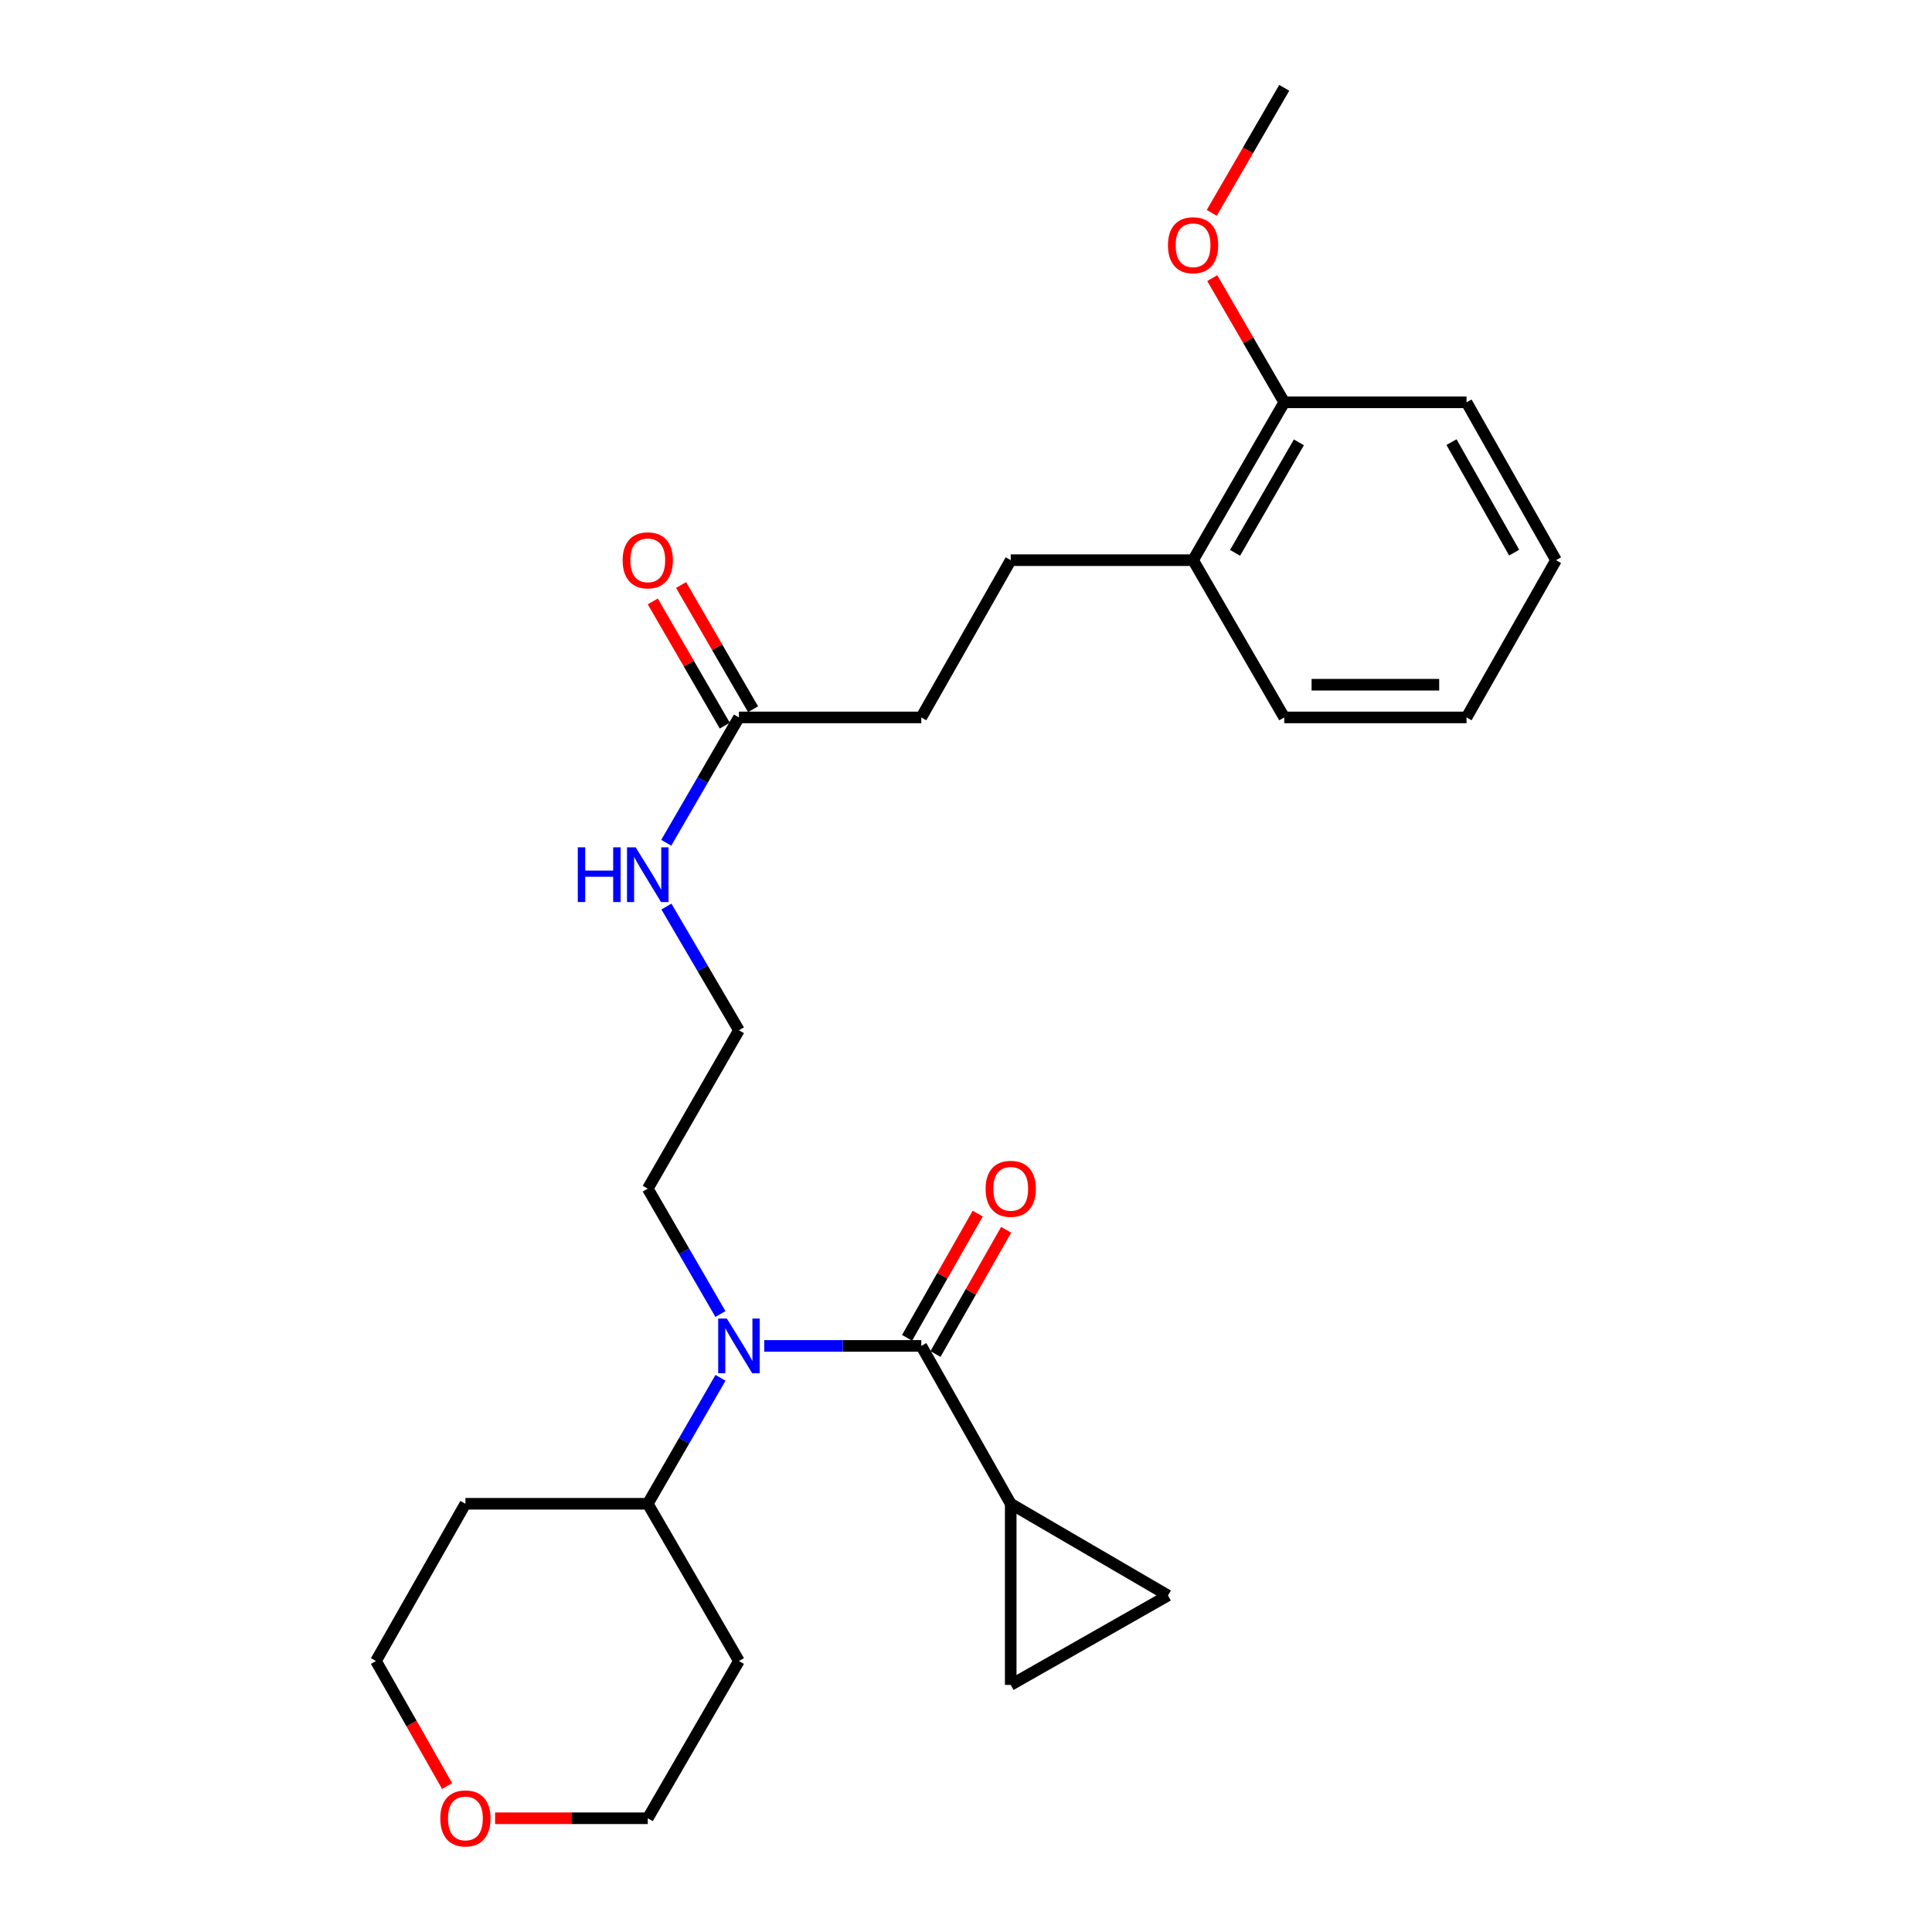<?xml version='1.0' encoding='iso-8859-1'?>
<svg version='1.1' baseProfile='full'
              xmlns='http://www.w3.org/2000/svg'
                      xmlns:rdkit='http://www.rdkit.org/xml'
                      xmlns:xlink='http://www.w3.org/1999/xlink'
                  xml:space='preserve'
width='1000px' height='1000px' viewBox='0 0 1000 1000'>
<!-- END OF HEADER -->
<rect style='opacity:1.0;fill:#FFFFFF;stroke:none' width='1000' height='1000' x='0' y='0'> </rect>
<path class='bond-0' d='M 476.853,696.641 L 436.21,696.641' style='fill:none;fill-rule:evenodd;stroke:#000000;stroke-width:6px;stroke-linecap:butt;stroke-linejoin:miter;stroke-opacity:1' />
<path class='bond-0' d='M 436.21,696.641 L 395.567,696.641' style='fill:none;fill-rule:evenodd;stroke:#0000FF;stroke-width:6px;stroke-linecap:butt;stroke-linejoin:miter;stroke-opacity:1' />
<path class='bond-1' d='M 476.853,696.641 L 523.147,778.348' style='fill:none;fill-rule:evenodd;stroke:#000000;stroke-width:6px;stroke-linecap:butt;stroke-linejoin:miter;stroke-opacity:1' />
<path class='bond-5' d='M 484.211,700.826 L 502.495,668.679' style='fill:none;fill-rule:evenodd;stroke:#000000;stroke-width:6px;stroke-linecap:butt;stroke-linejoin:miter;stroke-opacity:1' />
<path class='bond-5' d='M 502.495,668.679 L 520.779,636.531' style='fill:none;fill-rule:evenodd;stroke:#FF0000;stroke-width:6px;stroke-linecap:butt;stroke-linejoin:miter;stroke-opacity:1' />
<path class='bond-5' d='M 469.495,692.456 L 487.779,660.309' style='fill:none;fill-rule:evenodd;stroke:#000000;stroke-width:6px;stroke-linecap:butt;stroke-linejoin:miter;stroke-opacity:1' />
<path class='bond-5' d='M 487.779,660.309 L 506.063,628.161' style='fill:none;fill-rule:evenodd;stroke:#FF0000;stroke-width:6px;stroke-linecap:butt;stroke-linejoin:miter;stroke-opacity:1' />
<path class='bond-6' d='M 372.928,713.16 L 354.104,745.754' style='fill:none;fill-rule:evenodd;stroke:#0000FF;stroke-width:6px;stroke-linecap:butt;stroke-linejoin:miter;stroke-opacity:1' />
<path class='bond-6' d='M 354.104,745.754 L 335.28,778.348' style='fill:none;fill-rule:evenodd;stroke:#000000;stroke-width:6px;stroke-linecap:butt;stroke-linejoin:miter;stroke-opacity:1' />
<path class='bond-14' d='M 372.895,680.129 L 354.088,647.687' style='fill:none;fill-rule:evenodd;stroke:#0000FF;stroke-width:6px;stroke-linecap:butt;stroke-linejoin:miter;stroke-opacity:1' />
<path class='bond-14' d='M 354.088,647.687 L 335.28,615.245' style='fill:none;fill-rule:evenodd;stroke:#000000;stroke-width:6px;stroke-linecap:butt;stroke-linejoin:miter;stroke-opacity:1' />
<path class='bond-2' d='M 523.147,778.348 L 523.147,872.112' style='fill:none;fill-rule:evenodd;stroke:#000000;stroke-width:6px;stroke-linecap:butt;stroke-linejoin:miter;stroke-opacity:1' />
<path class='bond-3' d='M 523.147,778.348 L 604.543,825.818' style='fill:none;fill-rule:evenodd;stroke:#000000;stroke-width:6px;stroke-linecap:butt;stroke-linejoin:miter;stroke-opacity:1' />
<path class='bond-26' d='M 523.147,872.112 L 604.543,825.818' style='fill:none;fill-rule:evenodd;stroke:#000000;stroke-width:6px;stroke-linecap:butt;stroke-linejoin:miter;stroke-opacity:1' />
<path class='bond-4' d='M 382.468,371.339 L 363.66,403.781' style='fill:none;fill-rule:evenodd;stroke:#000000;stroke-width:6px;stroke-linecap:butt;stroke-linejoin:miter;stroke-opacity:1' />
<path class='bond-4' d='M 363.66,403.781 L 344.852,436.223' style='fill:none;fill-rule:evenodd;stroke:#0000FF;stroke-width:6px;stroke-linecap:butt;stroke-linejoin:miter;stroke-opacity:1' />
<path class='bond-8' d='M 389.791,367.094 L 371.157,334.952' style='fill:none;fill-rule:evenodd;stroke:#000000;stroke-width:6px;stroke-linecap:butt;stroke-linejoin:miter;stroke-opacity:1' />
<path class='bond-8' d='M 371.157,334.952 L 352.524,302.81' style='fill:none;fill-rule:evenodd;stroke:#FF0000;stroke-width:6px;stroke-linecap:butt;stroke-linejoin:miter;stroke-opacity:1' />
<path class='bond-8' d='M 375.144,375.585 L 356.511,343.443' style='fill:none;fill-rule:evenodd;stroke:#000000;stroke-width:6px;stroke-linecap:butt;stroke-linejoin:miter;stroke-opacity:1' />
<path class='bond-8' d='M 356.511,343.443 L 337.877,311.301' style='fill:none;fill-rule:evenodd;stroke:#FF0000;stroke-width:6px;stroke-linecap:butt;stroke-linejoin:miter;stroke-opacity:1' />
<path class='bond-13' d='M 382.468,371.339 L 476.853,371.339' style='fill:none;fill-rule:evenodd;stroke:#000000;stroke-width:6px;stroke-linecap:butt;stroke-linejoin:miter;stroke-opacity:1' />
<path class='bond-15' d='M 335.28,778.348 L 382.468,859.734' style='fill:none;fill-rule:evenodd;stroke:#000000;stroke-width:6px;stroke-linecap:butt;stroke-linejoin:miter;stroke-opacity:1' />
<path class='bond-16' d='M 335.28,778.348 L 240.895,778.348' style='fill:none;fill-rule:evenodd;stroke:#000000;stroke-width:6px;stroke-linecap:butt;stroke-linejoin:miter;stroke-opacity:1' />
<path class='bond-7' d='M 617.532,289.943 L 523.147,289.943' style='fill:none;fill-rule:evenodd;stroke:#000000;stroke-width:6px;stroke-linecap:butt;stroke-linejoin:miter;stroke-opacity:1' />
<path class='bond-9' d='M 617.532,289.943 L 664.72,208.237' style='fill:none;fill-rule:evenodd;stroke:#000000;stroke-width:6px;stroke-linecap:butt;stroke-linejoin:miter;stroke-opacity:1' />
<path class='bond-9' d='M 639.271,286.155 L 672.303,228.96' style='fill:none;fill-rule:evenodd;stroke:#000000;stroke-width:6px;stroke-linecap:butt;stroke-linejoin:miter;stroke-opacity:1' />
<path class='bond-21' d='M 617.532,289.943 L 664.72,371.339' style='fill:none;fill-rule:evenodd;stroke:#000000;stroke-width:6px;stroke-linecap:butt;stroke-linejoin:miter;stroke-opacity:1' />
<path class='bond-18' d='M 664.72,208.237 L 646.087,176.1' style='fill:none;fill-rule:evenodd;stroke:#000000;stroke-width:6px;stroke-linecap:butt;stroke-linejoin:miter;stroke-opacity:1' />
<path class='bond-18' d='M 646.087,176.1 L 627.454,143.962' style='fill:none;fill-rule:evenodd;stroke:#FF0000;stroke-width:6px;stroke-linecap:butt;stroke-linejoin:miter;stroke-opacity:1' />
<path class='bond-22' d='M 664.72,208.237 L 759.077,208.237' style='fill:none;fill-rule:evenodd;stroke:#000000;stroke-width:6px;stroke-linecap:butt;stroke-linejoin:miter;stroke-opacity:1' />
<path class='bond-10' d='M 231.419,924.469 L 213.01,892.102' style='fill:none;fill-rule:evenodd;stroke:#FF0000;stroke-width:6px;stroke-linecap:butt;stroke-linejoin:miter;stroke-opacity:1' />
<path class='bond-10' d='M 213.01,892.102 L 194.6,859.734' style='fill:none;fill-rule:evenodd;stroke:#000000;stroke-width:6px;stroke-linecap:butt;stroke-linejoin:miter;stroke-opacity:1' />
<path class='bond-27' d='M 256.254,941.13 L 295.767,941.13' style='fill:none;fill-rule:evenodd;stroke:#FF0000;stroke-width:6px;stroke-linecap:butt;stroke-linejoin:miter;stroke-opacity:1' />
<path class='bond-27' d='M 295.767,941.13 L 335.28,941.13' style='fill:none;fill-rule:evenodd;stroke:#000000;stroke-width:6px;stroke-linecap:butt;stroke-linejoin:miter;stroke-opacity:1' />
<path class='bond-11' d='M 523.147,289.943 L 476.853,371.339' style='fill:none;fill-rule:evenodd;stroke:#000000;stroke-width:6px;stroke-linecap:butt;stroke-linejoin:miter;stroke-opacity:1' />
<path class='bond-12' d='M 344.944,469.229 L 363.706,501.247' style='fill:none;fill-rule:evenodd;stroke:#0000FF;stroke-width:6px;stroke-linecap:butt;stroke-linejoin:miter;stroke-opacity:1' />
<path class='bond-12' d='M 363.706,501.247 L 382.468,533.266' style='fill:none;fill-rule:evenodd;stroke:#000000;stroke-width:6px;stroke-linecap:butt;stroke-linejoin:miter;stroke-opacity:1' />
<path class='bond-17' d='M 335.28,615.245 L 382.468,533.266' style='fill:none;fill-rule:evenodd;stroke:#000000;stroke-width:6px;stroke-linecap:butt;stroke-linejoin:miter;stroke-opacity:1' />
<path class='bond-19' d='M 382.468,859.734 L 335.28,941.13' style='fill:none;fill-rule:evenodd;stroke:#000000;stroke-width:6px;stroke-linecap:butt;stroke-linejoin:miter;stroke-opacity:1' />
<path class='bond-20' d='M 240.895,778.348 L 194.6,859.734' style='fill:none;fill-rule:evenodd;stroke:#000000;stroke-width:6px;stroke-linecap:butt;stroke-linejoin:miter;stroke-opacity:1' />
<path class='bond-23' d='M 627.198,110.178 L 645.959,77.817' style='fill:none;fill-rule:evenodd;stroke:#FF0000;stroke-width:6px;stroke-linecap:butt;stroke-linejoin:miter;stroke-opacity:1' />
<path class='bond-23' d='M 645.959,77.817 L 664.72,45.455' style='fill:none;fill-rule:evenodd;stroke:#000000;stroke-width:6px;stroke-linecap:butt;stroke-linejoin:miter;stroke-opacity:1' />
<path class='bond-25' d='M 664.72,371.339 L 759.077,371.339' style='fill:none;fill-rule:evenodd;stroke:#000000;stroke-width:6px;stroke-linecap:butt;stroke-linejoin:miter;stroke-opacity:1' />
<path class='bond-25' d='M 678.874,354.409 L 744.923,354.409' style='fill:none;fill-rule:evenodd;stroke:#000000;stroke-width:6px;stroke-linecap:butt;stroke-linejoin:miter;stroke-opacity:1' />
<path class='bond-28' d='M 759.077,208.237 L 805.4,289.943' style='fill:none;fill-rule:evenodd;stroke:#000000;stroke-width:6px;stroke-linecap:butt;stroke-linejoin:miter;stroke-opacity:1' />
<path class='bond-28' d='M 751.298,228.843 L 783.723,286.037' style='fill:none;fill-rule:evenodd;stroke:#000000;stroke-width:6px;stroke-linecap:butt;stroke-linejoin:miter;stroke-opacity:1' />
<path class='bond-24' d='M 805.4,289.943 L 759.077,371.339' style='fill:none;fill-rule:evenodd;stroke:#000000;stroke-width:6px;stroke-linecap:butt;stroke-linejoin:miter;stroke-opacity:1' />
<path  class='atom-1' d='M 376.208 682.481
L 385.488 697.481
Q 386.408 698.961, 387.888 701.641
Q 389.368 704.321, 389.448 704.481
L 389.448 682.481
L 393.208 682.481
L 393.208 710.801
L 389.328 710.801
L 379.368 694.401
Q 378.208 692.481, 376.968 690.281
Q 375.768 688.081, 375.408 687.401
L 375.408 710.801
L 371.728 710.801
L 371.728 682.481
L 376.208 682.481
' fill='#0000FF'/>
<path  class='atom-6' d='M 510.147 615.325
Q 510.147 608.525, 513.507 604.725
Q 516.867 600.925, 523.147 600.925
Q 529.427 600.925, 532.787 604.725
Q 536.147 608.525, 536.147 615.325
Q 536.147 622.205, 532.747 626.125
Q 529.347 630.005, 523.147 630.005
Q 516.907 630.005, 513.507 626.125
Q 510.147 622.245, 510.147 615.325
M 523.147 626.805
Q 527.467 626.805, 529.787 623.925
Q 532.147 621.005, 532.147 615.325
Q 532.147 609.765, 529.787 606.965
Q 527.467 604.125, 523.147 604.125
Q 518.827 604.125, 516.467 606.925
Q 514.147 609.725, 514.147 615.325
Q 514.147 621.045, 516.467 623.925
Q 518.827 626.805, 523.147 626.805
' fill='#FF0000'/>
<path  class='atom-9' d='M 322.28 290.023
Q 322.28 283.223, 325.64 279.423
Q 329 275.623, 335.28 275.623
Q 341.56 275.623, 344.92 279.423
Q 348.28 283.223, 348.28 290.023
Q 348.28 296.903, 344.88 300.823
Q 341.48 304.703, 335.28 304.703
Q 329.04 304.703, 325.64 300.823
Q 322.28 296.943, 322.28 290.023
M 335.28 301.503
Q 339.6 301.503, 341.92 298.623
Q 344.28 295.703, 344.28 290.023
Q 344.28 284.463, 341.92 281.663
Q 339.6 278.823, 335.28 278.823
Q 330.96 278.823, 328.6 281.623
Q 326.28 284.423, 326.28 290.023
Q 326.28 295.743, 328.6 298.623
Q 330.96 301.503, 335.28 301.503
' fill='#FF0000'/>
<path  class='atom-11' d='M 227.895 941.21
Q 227.895 934.41, 231.255 930.61
Q 234.615 926.81, 240.895 926.81
Q 247.175 926.81, 250.535 930.61
Q 253.895 934.41, 253.895 941.21
Q 253.895 948.09, 250.495 952.01
Q 247.095 955.89, 240.895 955.89
Q 234.655 955.89, 231.255 952.01
Q 227.895 948.13, 227.895 941.21
M 240.895 952.69
Q 245.215 952.69, 247.535 949.81
Q 249.895 946.89, 249.895 941.21
Q 249.895 935.65, 247.535 932.85
Q 245.215 930.01, 240.895 930.01
Q 236.575 930.01, 234.215 932.81
Q 231.895 935.61, 231.895 941.21
Q 231.895 946.93, 234.215 949.81
Q 236.575 952.69, 240.895 952.69
' fill='#FF0000'/>
<path  class='atom-13' d='M 299.06 438.575
L 302.9 438.575
L 302.9 450.615
L 317.38 450.615
L 317.38 438.575
L 321.22 438.575
L 321.22 466.895
L 317.38 466.895
L 317.38 453.815
L 302.9 453.815
L 302.9 466.895
L 299.06 466.895
L 299.06 438.575
' fill='#0000FF'/>
<path  class='atom-13' d='M 329.02 438.575
L 338.3 453.575
Q 339.22 455.055, 340.7 457.735
Q 342.18 460.415, 342.26 460.575
L 342.26 438.575
L 346.02 438.575
L 346.02 466.895
L 342.14 466.895
L 332.18 450.495
Q 331.02 448.575, 329.78 446.375
Q 328.58 444.175, 328.22 443.495
L 328.22 466.895
L 324.54 466.895
L 324.54 438.575
L 329.02 438.575
' fill='#0000FF'/>
<path  class='atom-19' d='M 604.532 126.931
Q 604.532 120.131, 607.892 116.331
Q 611.252 112.531, 617.532 112.531
Q 623.812 112.531, 627.172 116.331
Q 630.532 120.131, 630.532 126.931
Q 630.532 133.811, 627.132 137.731
Q 623.732 141.611, 617.532 141.611
Q 611.292 141.611, 607.892 137.731
Q 604.532 133.851, 604.532 126.931
M 617.532 138.411
Q 621.852 138.411, 624.172 135.531
Q 626.532 132.611, 626.532 126.931
Q 626.532 121.371, 624.172 118.571
Q 621.852 115.731, 617.532 115.731
Q 613.212 115.731, 610.852 118.531
Q 608.532 121.331, 608.532 126.931
Q 608.532 132.651, 610.852 135.531
Q 613.212 138.411, 617.532 138.411
' fill='#FF0000'/>
</svg>

